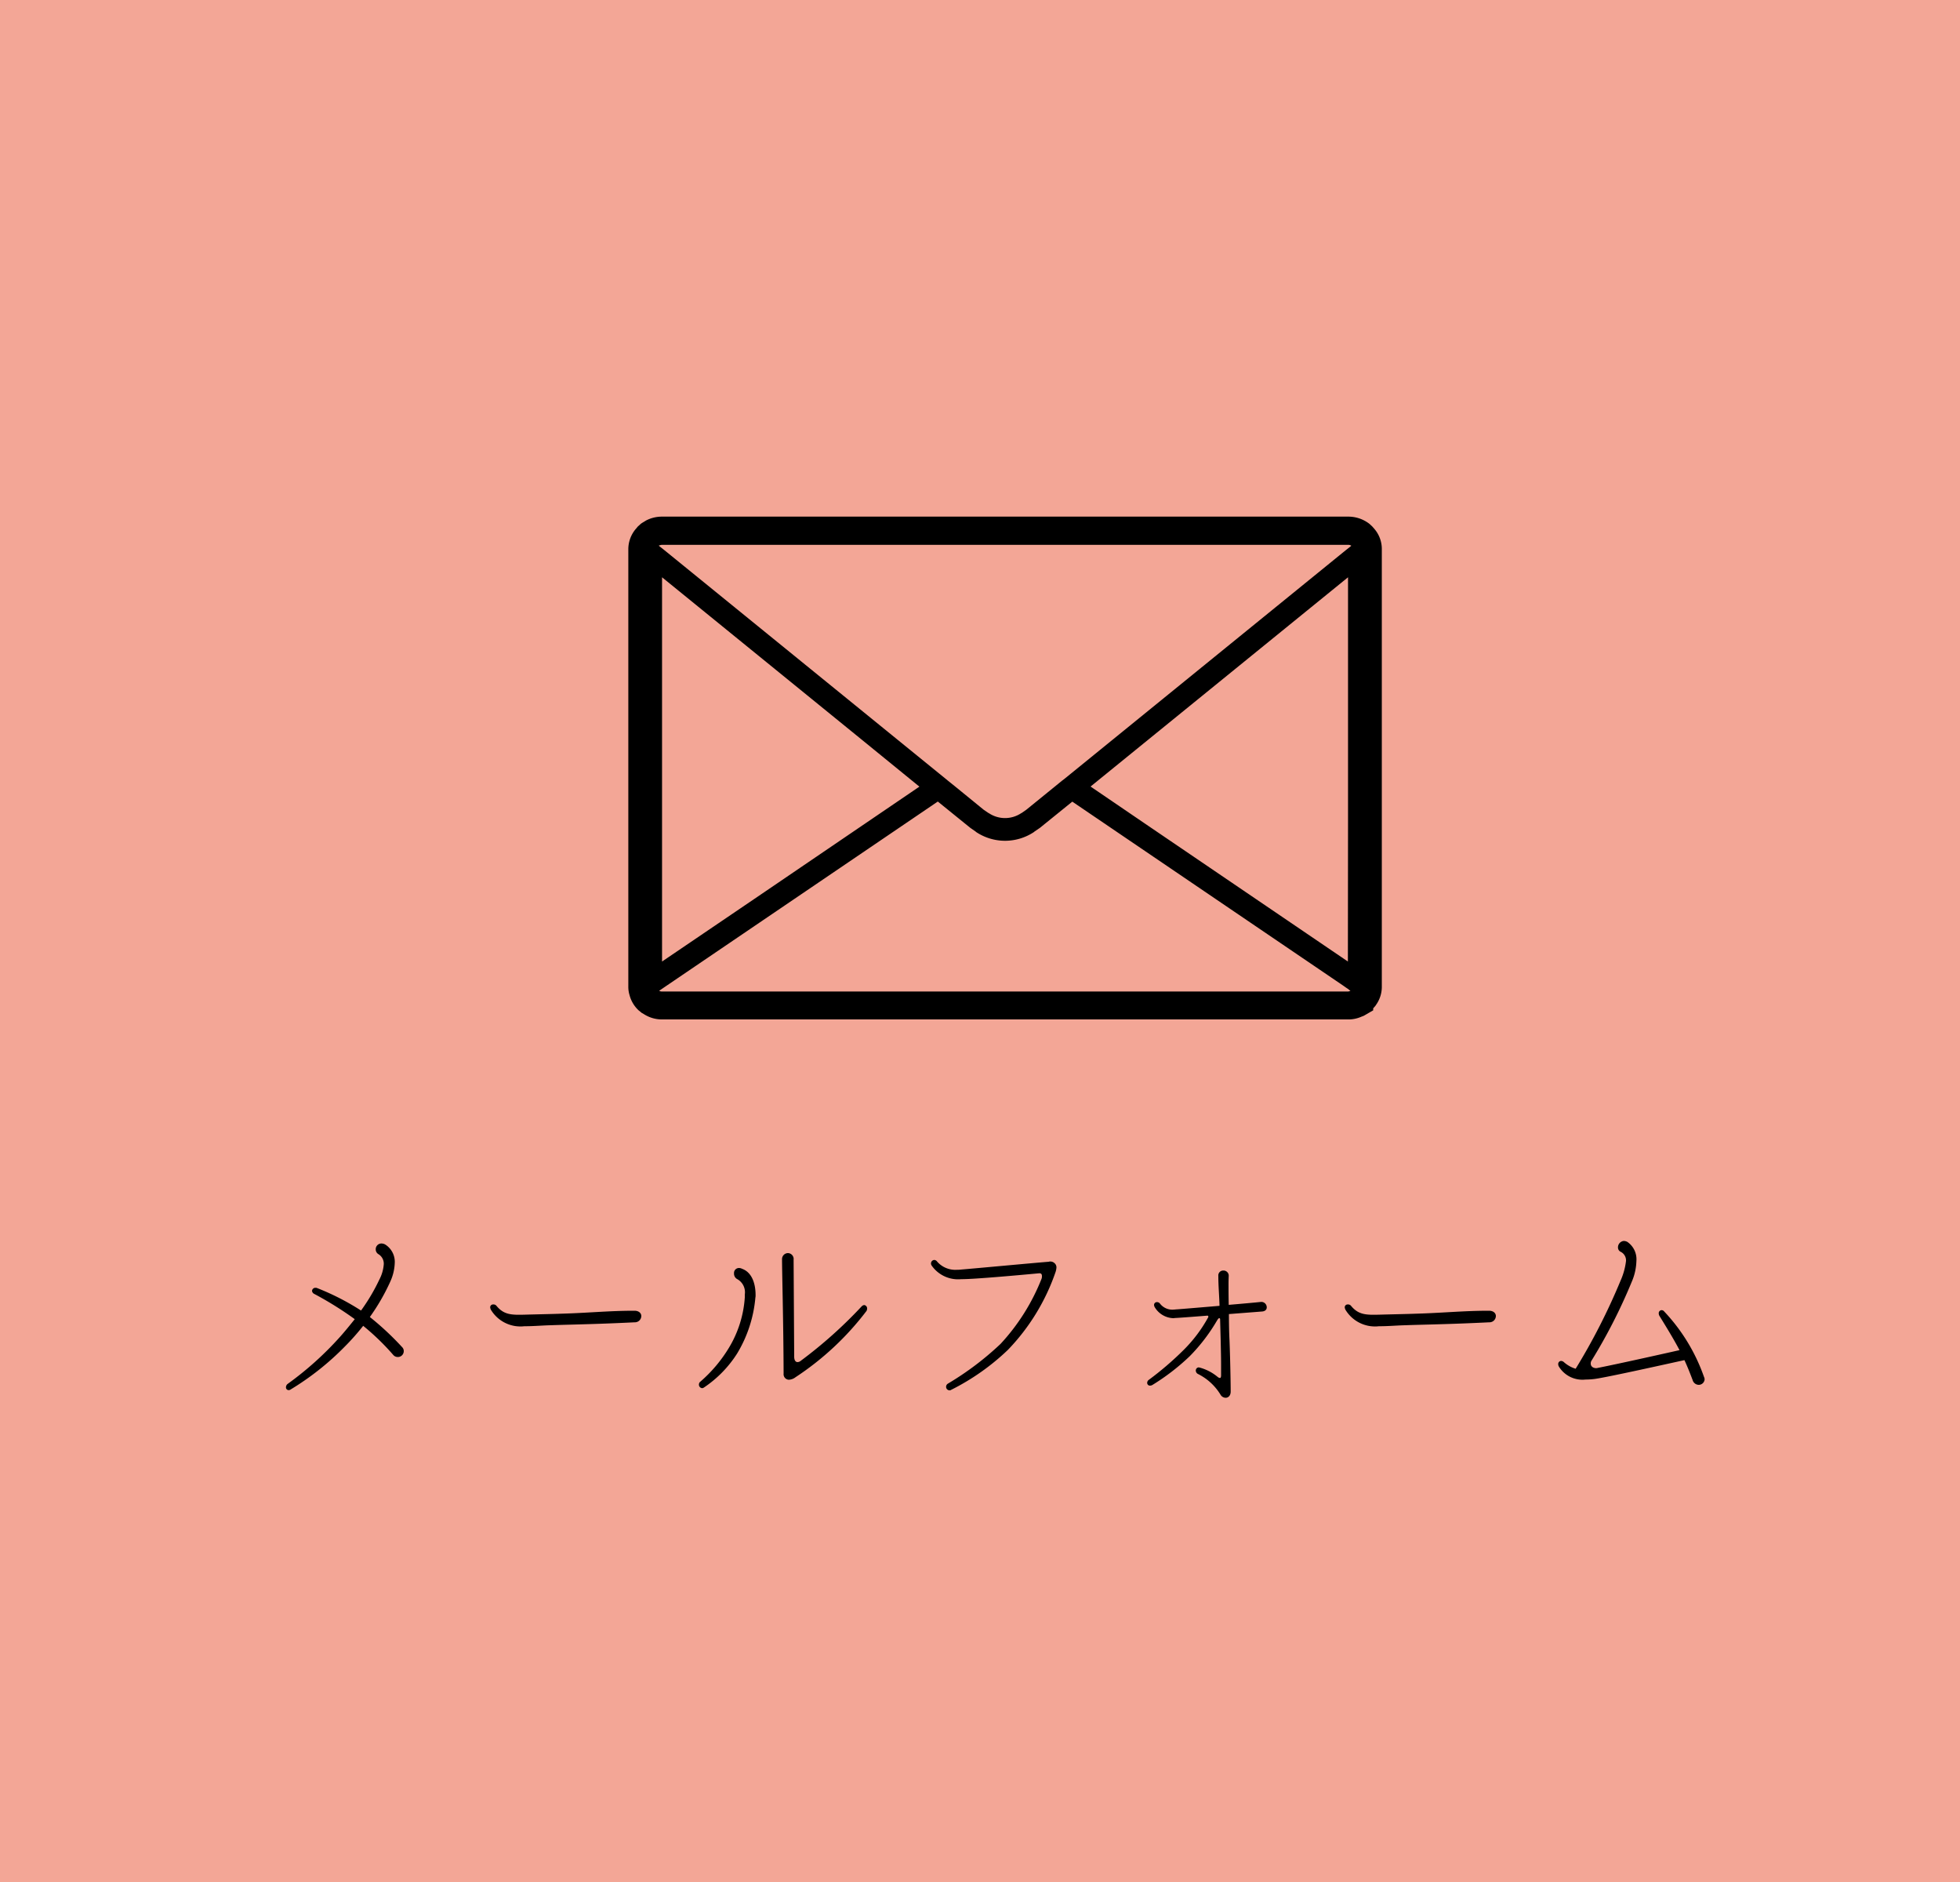 <svg xmlns="http://www.w3.org/2000/svg" width="100" height="96" viewBox="0 0 100 96"><g id="header_btn2" transform="translate(-1814.185)"><path id="&#x30D1;&#x30B9;_64245" data-name="&#x30D1;&#x30B9; 64245" d="M0,0H100V96H0Z" transform="translate(1814.185)" fill="#f3a696"></path><path id="&#x30D1;&#x30B9;_64244" data-name="&#x30D1;&#x30B9; 64244" d="M7.6-2.08a.28.28,0,0,0-.09-.21A14.705,14.705,0,0,0,5.87-3.82a10.608,10.608,0,0,0,1.04-1.8,2.492,2.492,0,0,0,.23-.95,1.043,1.043,0,0,0-.49-.95.394.394,0,0,0-.2-.05.29.29,0,0,0-.28.3.283.283,0,0,0,.13.24.566.566,0,0,1,.28.52,1.987,1.987,0,0,1-.22.77,9.864,9.864,0,0,1-.94,1.59A12.718,12.718,0,0,0,3.17-5.3a.17.17,0,0,0-.07-.01.169.169,0,0,0-.18.16A.194.194,0,0,0,3.03-5,17.676,17.676,0,0,1,5.1-3.71c-.25.31-.5.62-.75.9A16.591,16.591,0,0,1,1.68-.41a.223.223,0,0,0-.09.17.139.139,0,0,0,.14.15.186.186,0,0,0,.11-.04A14,14,0,0,0,4.58-2.3a11.919,11.919,0,0,0,.95-1.07A12.392,12.392,0,0,1,7.06-1.89a.3.3,0,0,0,.23.11A.3.3,0,0,0,7.6-2.08ZM12.04-4.2a1.76,1.76,0,0,0,1.72.85h.05c.43,0,.85-.04,1.28-.05.52-.02,1.07-.03,1.71-.05.72-.02,1.56-.05,2.58-.1a.326.326,0,0,0,.34-.32c0-.14-.12-.27-.35-.27h-.01c-1.29,0-2.32.11-3.69.15-.55.02-1.16.03-1.87.05s-1.09.01-1.47-.45a.19.19,0,0,0-.17-.07.144.144,0,0,0-.15.16A.539.539,0,0,0,12.04-4.2Zm13.51-.73c0-.69-.24-1.19-.69-1.35a.343.343,0,0,0-.16-.04.252.252,0,0,0-.25.27.317.317,0,0,0,.15.29.764.764,0,0,1,.4.79v.15a5.69,5.69,0,0,1-.81,2.57A7.219,7.219,0,0,1,22.73-.52a.175.175,0,0,0-.07.14.179.179,0,0,0,.16.19.161.161,0,0,0,.09-.03,5.887,5.887,0,0,0,1.7-1.74,6.627,6.627,0,0,0,.93-2.85A.487.487,0,0,0,25.55-4.93Zm5.69.69a.172.172,0,0,0-.15-.19.227.227,0,0,0-.14.08,22.929,22.929,0,0,1-3.09,2.76.27.27,0,0,1-.17.07c-.09,0-.17-.08-.17-.28l-.03-4.94a.3.3,0,0,0-.29-.34.306.306,0,0,0-.3.32c0,.71.07,3.08.08,5.83a.28.28,0,0,0,.27.31.607.607,0,0,0,.34-.13,14.61,14.61,0,0,0,3.62-3.38A.261.261,0,0,0,31.24-4.24Zm9.66-2.1a.279.279,0,0,0-.09-.22.309.309,0,0,0-.24-.09.075.075,0,0,0-.05.01c-.65.05-3.87.35-4.49.4a1.21,1.21,0,0,1-.19.01,1.232,1.232,0,0,1-1.03-.42.187.187,0,0,0-.14-.08.177.177,0,0,0-.17.18.193.193,0,0,0,.03.1,1.646,1.646,0,0,0,1.51.7h.03c.64,0,2.76-.19,3.94-.3h.03c.09,0,.12.06.12.14a.34.34,0,0,1-.02.14,10.6,10.6,0,0,1-2.09,3.32A15.181,15.181,0,0,1,35.36-.42a.192.192,0,0,0-.09.16.177.177,0,0,0,.17.18.108.108,0,0,0,.08-.02,11.855,11.855,0,0,0,2.9-2.04,10.749,10.749,0,0,0,2.44-3.99A.954.954,0,0,0,40.9-6.34ZM51.63-4.31a.276.276,0,0,0-.26-.28h-.03c-.28.03-.94.09-1.65.15-.01-.41-.01-.8-.01-1.09,0-.2.01-.35.01-.41v-.01a.266.266,0,0,0-.28-.24.247.247,0,0,0-.25.27v.02c0,.52.05,1.03.06,1.51-.95.08-1.9.16-2.18.18-.05,0-.09.01-.14.01a.793.793,0,0,1-.73-.32.2.2,0,0,0-.14-.06.145.145,0,0,0-.15.14.261.261,0,0,0,.03.11,1.148,1.148,0,0,0,.96.57h.01l.07-.01c.15,0,1.65-.12,1.65-.12a.047.047,0,0,1,.05.05.076.076,0,0,1-.01.04A7.279,7.279,0,0,1,47.4-2.15,15.966,15.966,0,0,1,45.62-.62a.192.192,0,0,0-.09.16.139.139,0,0,0,.15.14.261.261,0,0,0,.11-.03A11.241,11.241,0,0,0,47.7-1.82a9.178,9.178,0,0,0,1.41-1.85c.01,0,.01,0,.01-.01a.01.01,0,0,1,.01-.01.1.1,0,0,1,.08-.07c.02,0,.03.01.04.04l.03,1.11c.01.49.02.87.02,1.2v.59c-.01.09-.03.11-.06.11a.211.211,0,0,1-.11-.05,2.412,2.412,0,0,0-.92-.48.433.433,0,0,0-.05-.01.156.156,0,0,0-.15.16.2.2,0,0,0,.12.18A2.81,2.81,0,0,1,49.27.14a.312.312,0,0,0,.26.16c.14,0,.26-.11.26-.32,0-.35-.02-1.56-.06-2.61-.02-.37-.03-.86-.03-1.34l1.68-.13C51.55-4.11,51.63-4.2,51.63-4.31Zm4.01.11a1.76,1.76,0,0,0,1.72.85h.05c.43,0,.85-.04,1.28-.05.52-.02,1.07-.03,1.71-.05.72-.02,1.56-.05,2.58-.1a.326.326,0,0,0,.34-.32c0-.14-.12-.27-.35-.27h-.01c-1.29,0-2.32.11-3.69.15-.55.02-1.16.03-1.87.05s-1.09.01-1.47-.45a.19.19,0,0,0-.17-.07.144.144,0,0,0-.15.16A.539.539,0,0,0,55.64-4.2ZM73.97-.64a.266.266,0,0,0-.03-.12A9.356,9.356,0,0,0,71.91-4.1a.171.171,0,0,0-.13-.07.153.153,0,0,0-.15.17.242.242,0,0,0,.04.13c.4.65.73,1.19,1.02,1.74-.71.16-3.12.7-4.14.9a.6.6,0,0,1-.12.02c-.18-.01-.27-.11-.27-.23a.262.262,0,0,1,.05-.17,27.924,27.924,0,0,0,2.04-4,2.859,2.859,0,0,0,.24-1.07,1.072,1.072,0,0,0-.46-.97.407.407,0,0,0-.18-.05.328.328,0,0,0-.3.33.241.241,0,0,0,.13.22.489.489,0,0,1,.28.47,3.464,3.464,0,0,1-.28,1.01,31.924,31.924,0,0,1-2.29,4.49,1.616,1.616,0,0,1-.59-.33.247.247,0,0,0-.15-.07.156.156,0,0,0-.15.16.266.266,0,0,0,.03.12,1.407,1.407,0,0,0,1.36.67,3.829,3.829,0,0,0,.47-.03c.72-.1,3.88-.81,4.58-.96.15.32.28.65.42,1.02a.329.329,0,0,0,.31.24A.3.3,0,0,0,73.97-.64Z" transform="translate(1827.185 71)"></path><g id="&#x30B7;&#x30F3;&#x30D5;&#x309A;&#x30EB;&#x306A;&#x30E1;&#x30FC;&#x30EB;&#x306E;&#x30A2;&#x30A4;&#x30B3;&#x30F3;&#x7D20;&#x6750;_3" data-name="&#x30B7;&#x30F3;&#x30D5;&#x309A;&#x30EB;&#x306A;&#x30E1;&#x30FC;&#x30EB;&#x306E;&#x30A2;&#x30A4;&#x30B3;&#x30F3;&#x7D20;&#x6750; 3" transform="translate(1846.242 26.353)"><path id="&#x30D1;&#x30B9;_64234" data-name="&#x30D1;&#x30B9; 64234" d="M38.046,85.808l-.058-.063-.034-.04-.1-.092-.023-.023-.029-.023a1.754,1.754,0,0,0-1.061-.361H1.7a1.756,1.756,0,0,0-.8.2l-.035.023-.166.1-.058.04-.109.1-.046.04-.1.121-.011.011A1.606,1.606,0,0,0,0,86.87v22.319a1.416,1.416,0,0,0,.063.425,1.611,1.611,0,0,0,.442.757l.017.017.086.069.069.058.1.057.046.029a1.7,1.7,0,0,0,.878.253H36.737a1.62,1.62,0,0,0,.648-.132l.04-.017.017-.006.063-.023.063-.034.436-.253v-.1l.1-.114.023-.029.017-.028a1.589,1.589,0,0,0,.3-.929V86.87a1.575,1.575,0,0,0-.39-1.05C38.051,85.814,38.051,85.814,38.046,85.808Zm-1.156.88-.049.044-.138.109-.109.086-14,11.377-.338.275-.132.1-.465.379-1.354,1.1-.247.172v-.006a1.487,1.487,0,0,1-1.675,0v.006l-.253-.172-1.348-1.1-.471-.379-.132-.109-.333-.27L1.853,86.927l-.115-.092L1.6,86.726l-.011-.011-.028-.02-.008-.011.007,0,.006-.006.057-.017.075-.017H36.737a.273.273,0,0,1,.136.038ZM1.721,107.9V88.3l10.19,8.284,2.94,2.395L6.439,104.7Zm34.992,0-10.172-6.912-2.957-2.014L36.72,88.3V100.82ZM1.582,109.386l.374-.255L15.79,99.739l1.658,1.342.287.2v.006a2.662,2.662,0,0,0,2.972,0v-.006l.27-.184.017-.011,1.658-1.342,13.833,9.393.121.086.117.078.121.1-.106.027H1.7a.29.29,0,0,1-.112-.026Z" transform="translate(0 -85.206)"></path></g></g></svg>